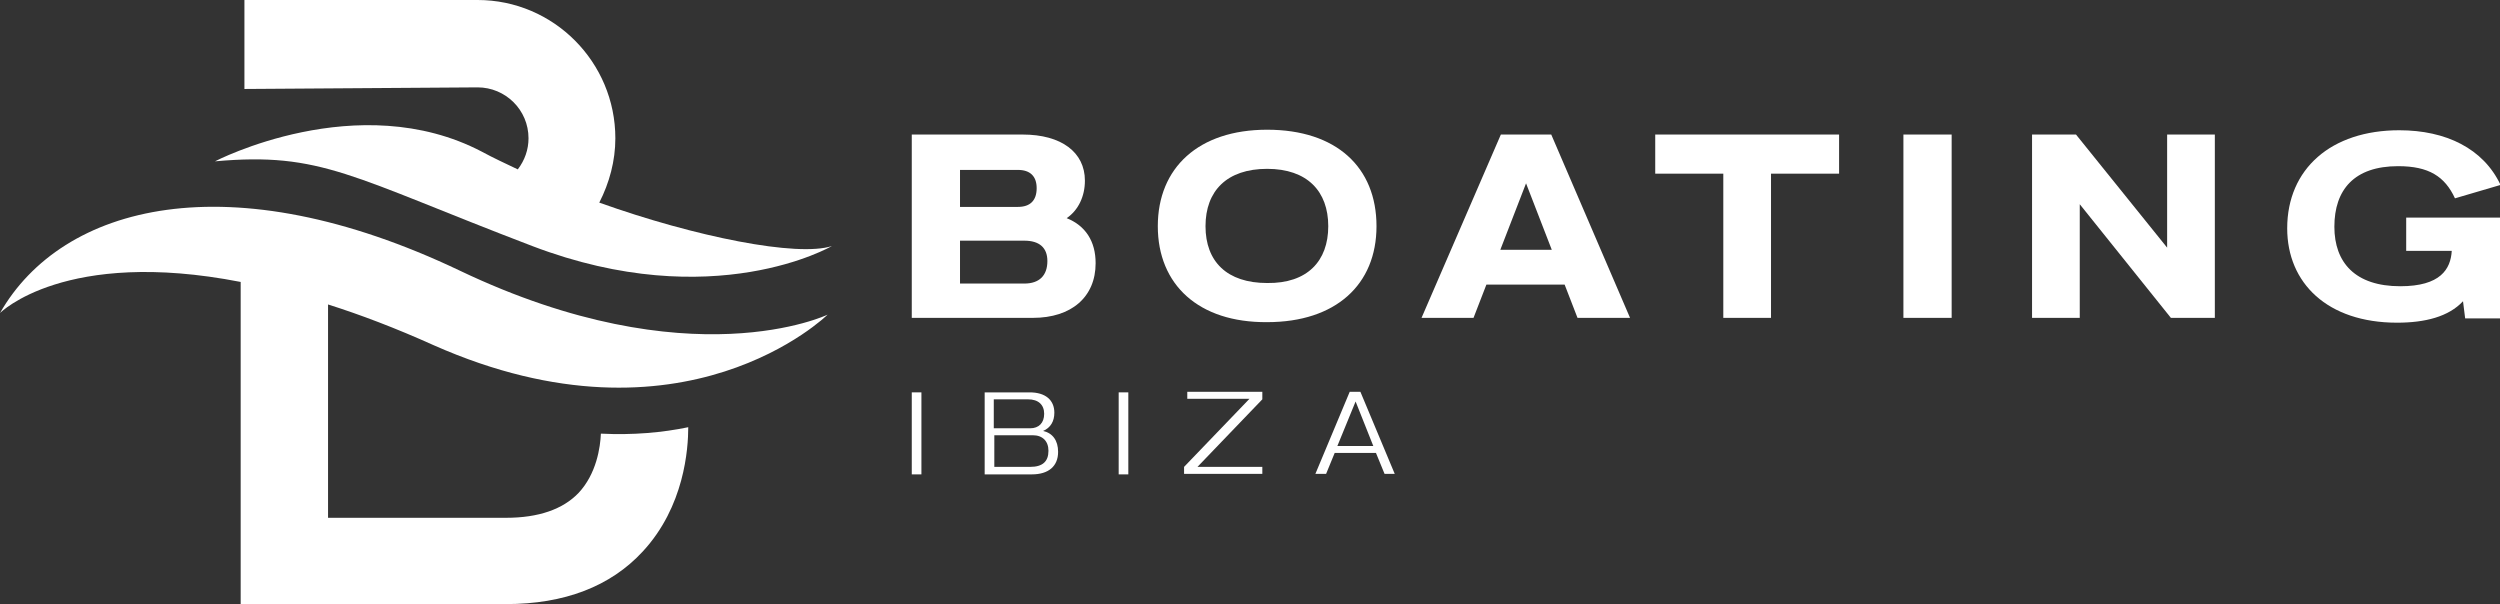 <?xml version="1.0" encoding="utf-8"?>
<!-- Generator: Adobe Illustrator 25.2.1, SVG Export Plug-In . SVG Version: 6.00 Build 0)  -->
<svg version="1.2" baseProfile="tiny" id="Capa_1" xmlns="http://www.w3.org/2000/svg" xmlns:xlink="http://www.w3.org/1999/xlink"
	 x="0px" y="0px" viewBox="0 0 466.4 112.7" overflow="visible" xml:space="preserve">
<rect x="0" y="0" width="466.4" height="112.7" fill="#333333" stroke="none"/>
<g>
	<g>
		<g>
			<g>
				<path fill="#FFFFFF" d="M61.2,56.8c6,1.9,12.6,4.4,19.7,7.6c46.7,20.7,73.5-5.7,73.5-5.7S128.8,71,85.8,50.5S11.6,38.1,0,58.4
					c0,0,12.1-12.2,44.9-5.8v8.5v51.6h49.5c10.9,0,19.5-3.3,25.5-9.8c7.8-8.4,8.5-19.2,8.5-23.2c-4.8,1-10.3,1.5-16.3,1.2
					c-0.1,2.5-0.8,7.5-4.2,11.1c-2.9,3-7.4,4.6-13.5,4.6H61.2V65.4V56.8z"/>
			</g>
			<path fill="#FFFFFF" d="M155.2,45.9c-6.4,2.1-25.5-1.7-43.4-8.1c1.9-3.7,3-7.8,3-12C114.8,11.6,103.3,0,89.1,0H45.6v16.6
				l43.5-0.3c5.2,0,9.5,4.2,9.5,9.5c0,2.1-0.7,4.1-2,5.8c-2.3-1.1-4.5-2.1-6.7-3.3c-23.1-12.1-49.8,1.8-49.8,1.8
				C60,28.3,65.5,33,99.3,45.9S155.2,45.9,155.2,45.9L155.2,45.9z"/>
		</g>
	</g>
	<g>
		<g>
			<path fill="#FFFFFF" d="M170.1,59.3V25.1h20.7c7.2,0,11.6,3.3,11.6,8.6c0,2.9-1.2,5.5-3.4,7c3.5,1.4,5.4,4.3,5.4,8.4
				c0,6.3-4.5,10.2-11.7,10.2H170.1z M179.1,38.6h10.8c2.3,0,3.5-1.2,3.5-3.5c0-2.2-1.2-3.4-3.5-3.4h-10.8V38.6z M179.1,52.9h12
				c2.8,0,4.3-1.5,4.3-4.2c0-2.5-1.5-3.8-4.3-3.8h-12V52.9z"/>
			<path fill="#FFFFFF" d="M216,42.2c0-10.9,7.6-18,20.4-18c12.9,0,20.4,7,20.4,18c0,10.9-7.6,17.9-20.4,17.9
				C223.6,60.2,216,53.1,216,42.2z M247.8,42.2c0-6.5-3.9-10.7-11.4-10.7c-7.5,0-11.5,4.1-11.5,10.7s4,10.6,11.5,10.6
				C243.9,52.9,247.8,48.7,247.8,42.2z"/>
			<path fill="#FFFFFF" d="M294.3,59.3l-2.4-6.2h-14.6l-2.4,6.2h-9.7L280,25.1h9.4l14.7,34.2H294.3z M279.9,46.6h9.6l-4.8-12.4
				L279.9,46.6z"/>
			<path fill="#FFFFFF" d="M321.5,59.3V32.4h-12.7v-7.3h34.3v7.3h-12.7v26.9H321.5z"/>
			<path fill="#FFFFFF" d="M355.1,59.3V25.1h9v34.2H355.1z"/>
			<path fill="#FFFFFF" d="M404.3,25.1h8.9v34.2H405l-17-21.2v21.2h-8.9V25.1h8.2l17,21.1V25.1z"/>
			<path fill="#FFFFFF" d="M448.9,46.9v-6.3h17.5v18.8h-6.5l-0.4-3.2c-2.7,2.9-7.1,4-12.3,4c-13,0-20.5-7.4-20.5-17.6
				c0-11.1,8.2-18.3,20.9-18.3c8.7,0,15.7,3.4,18.9,10.2L458,37c-1.9-4.1-4.9-6-10.6-6c-8.2,0-11.9,4.4-11.9,11.3
				c0,6.7,3.9,11.1,12.3,11.1c7.5,0,9.4-3.2,9.6-6.6H448.9z"/>
		</g>
		<g>
			<path fill="#FFFFFF" d="M170.1,88.4V73.2h1.8v15.3H170.1z"/>
			<path fill="#FFFFFF" d="M183.7,88.4V73.2h8.4c2.9,0,4.6,1.4,4.6,3.8c0,1.6-0.7,2.8-2.1,3.4c1.8,0.4,2.8,1.8,2.8,3.9
				c0,2.7-1.8,4.2-4.9,4.2H183.7z M185.5,79.9h6.7c1.6,0,2.6-1,2.6-2.7c0-1.7-1.1-2.7-3-2.7h-6.4V79.9z M185.5,87.1h6.7
				c2.3,0,3.4-1,3.4-3c0-1.8-1.1-2.9-2.9-2.9h-7.2V87.1z"/>
			<path fill="#FFFFFF" d="M208.7,88.4V73.2h1.8v15.3H208.7z"/>
			<path fill="#FFFFFF" d="M235.5,73.2v1.3l-12.1,12.6h12.1v1.3h-14.6v-1.3l12.2-12.7h-11.6v-1.3H235.5z"/>
			<path fill="#FFFFFF" d="M258.3,88.4l-1.6-3.9H249l-1.6,3.9h-2l6.4-15.3h2l6.4,15.3H258.3z M249.5,83.2h6.7l-3.3-8.3L249.5,83.2z"
				/>
		</g>
	</g>
</g>
</svg>
